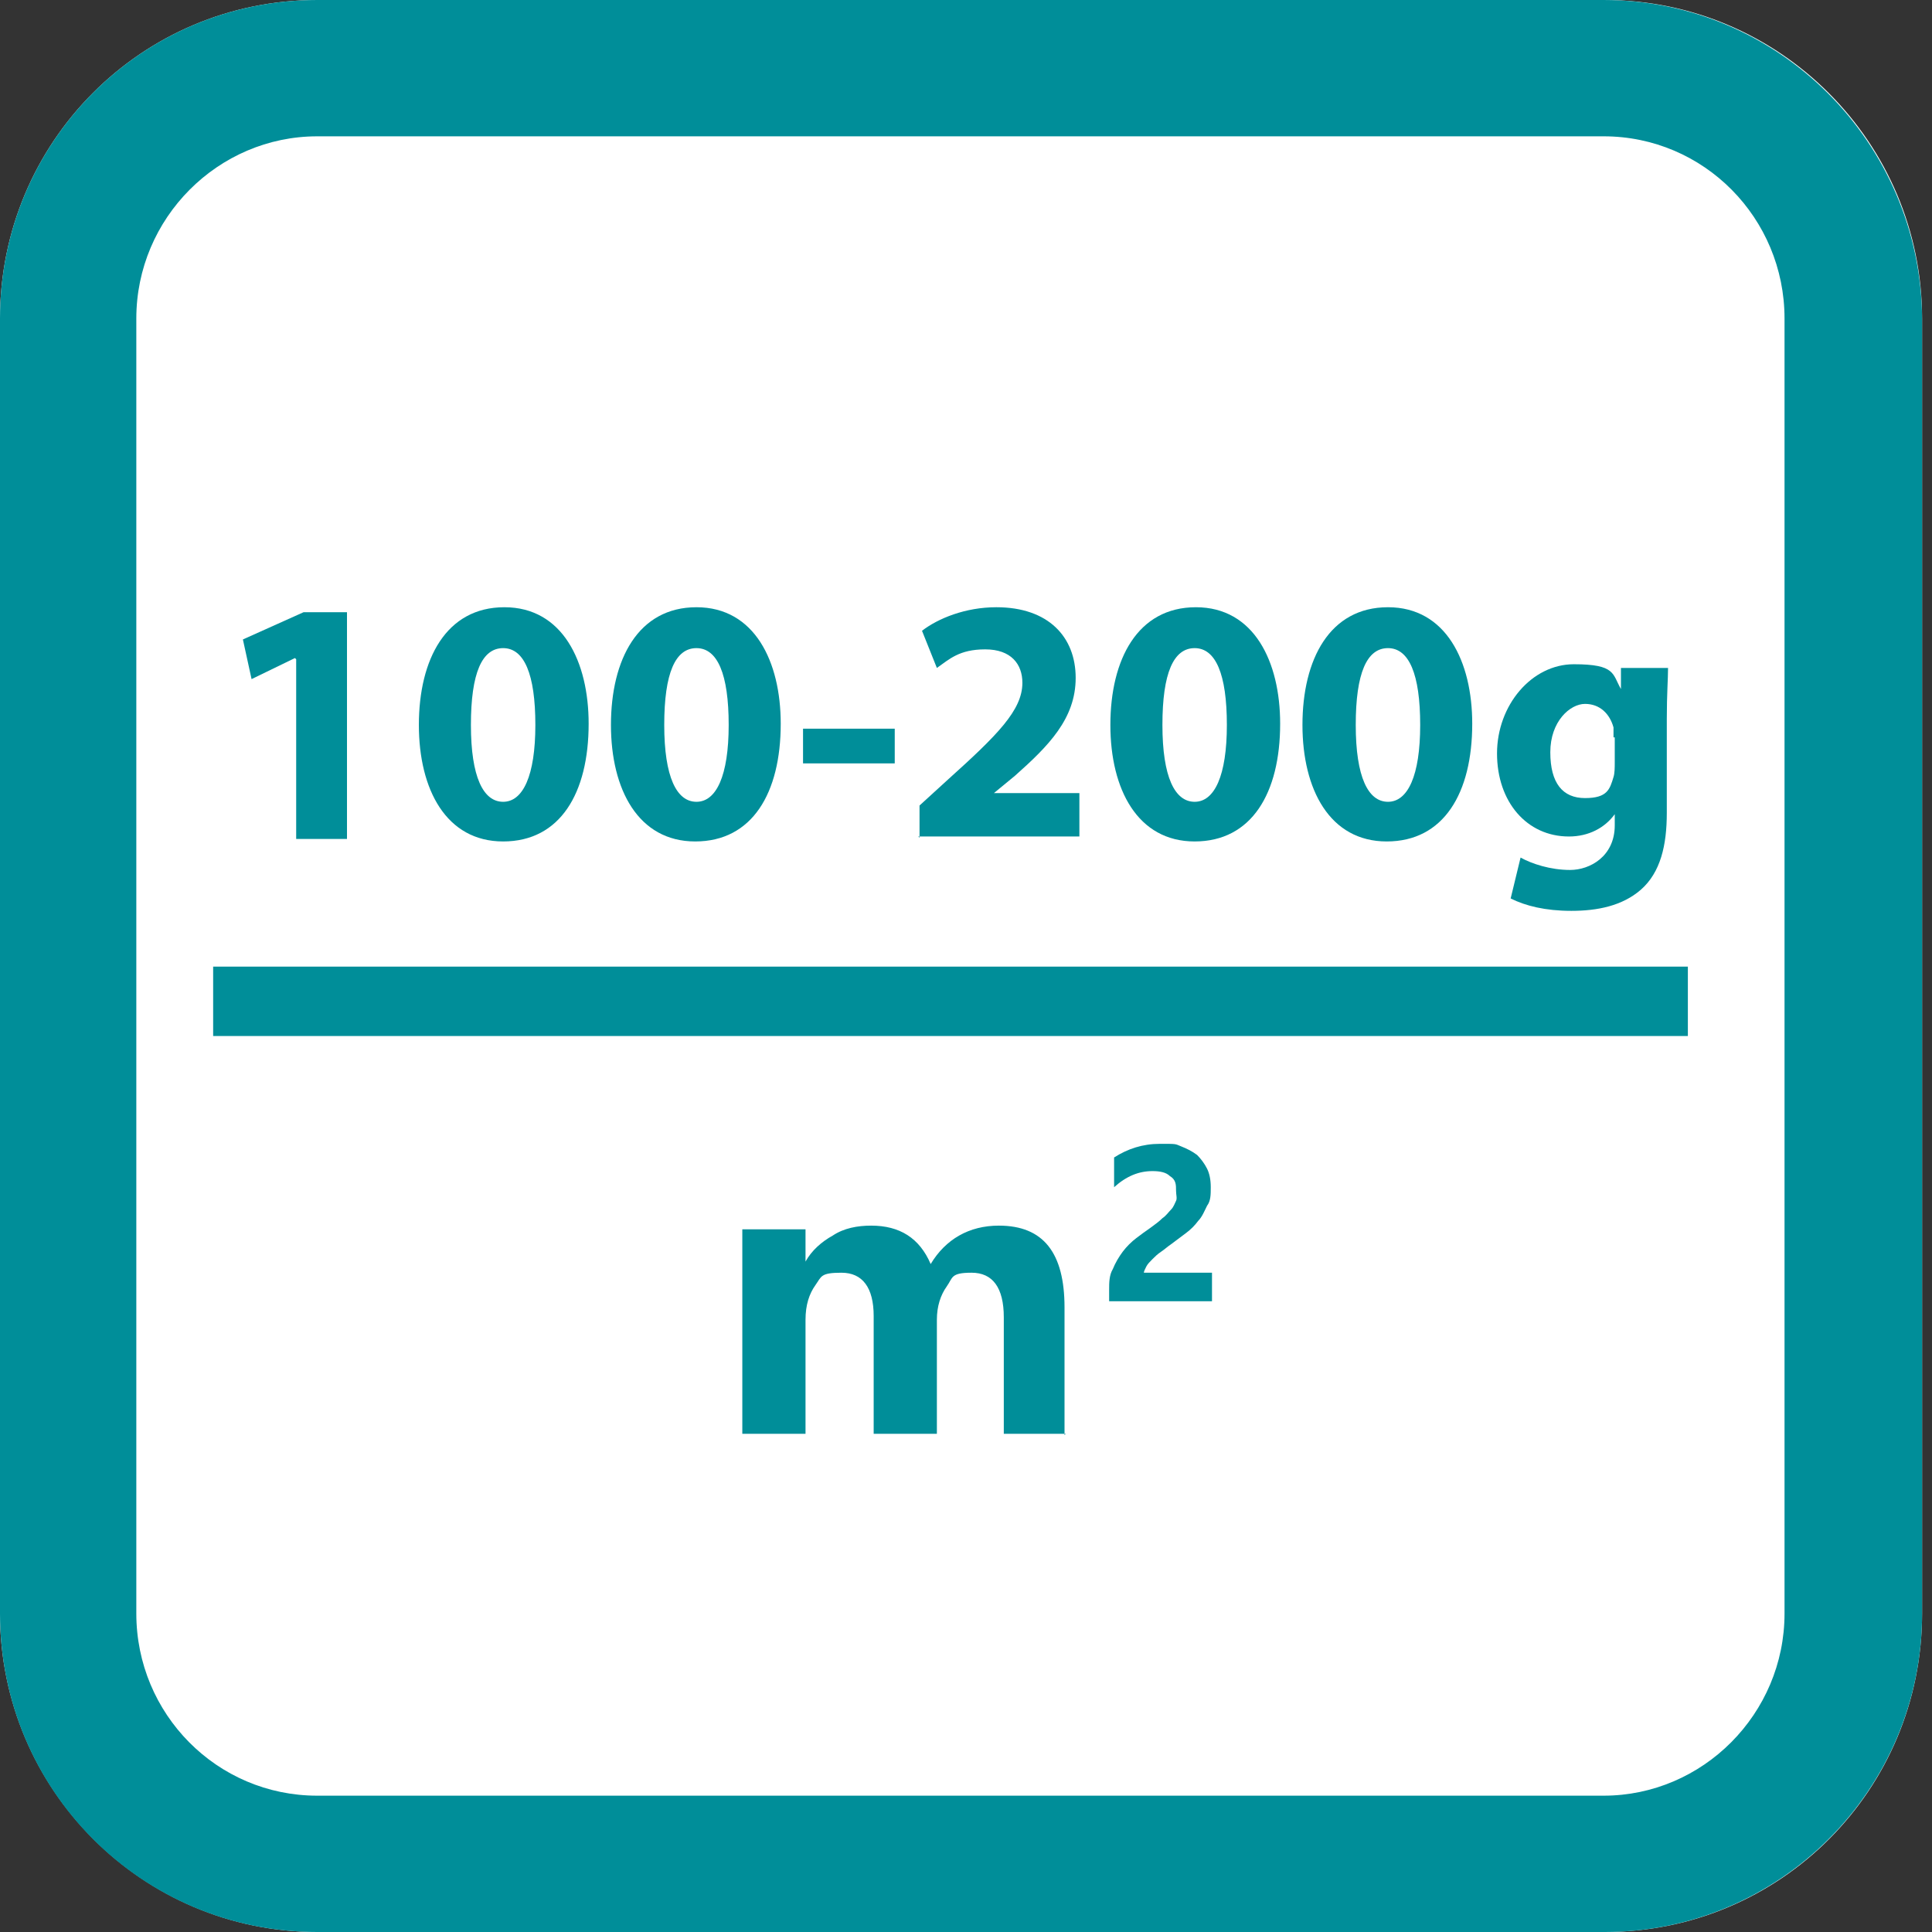 <?xml version="1.0" encoding="UTF-8"?>
<svg id="Layer_1" xmlns="http://www.w3.org/2000/svg" version="1.1" viewBox="0 0 155.9 155.9">
  <rect x="0" y="0" width="155.9" height="155.9" fill="#333333" stroke="none"/>
  <!-- Generator: Adobe Illustrator 29.3.1, SVG Export Plug-In . SVG Version: 2.1.0 Build 151)  -->
  <defs>
    <style>
      .st0 {
        fill: #fff;
      }

      .st1 {
        fill: #008e99;
      }
    </style>
  </defs>
  <path class="st0" d="M129.4,155.9H25.6c-14.1,0-25.6-11.5-25.6-25.7V25.7C0,11.5,11.4,0,25.6,0h103.9C143.6,0,155.1,11.5,155.1,25.7v104.5c0,14.2-11.4,25.7-25.6,25.7"/>
  <path class="st1" d="M129.4,0H25.6C11.4,0,0,11.5,0,25.7v104.5c0,14.2,11.4,25.7,25.6,25.7h103.9c14.1,0,25.6-11.5,25.6-25.7V25.7C155,11.5,143.5,0,129.4,0M129.4,11c8.1,0,14.6,6.6,14.6,14.7v104.5c0,8.1-6.6,14.7-14.6,14.7H25.6c-8.1,0-14.6-6.6-14.6-14.7V25.7c0-8.1,6.6-14.7,14.6-14.7h103.9s-.1,0-.1,0Z"/>
  <rect class="st0" x="17.2" y="78" width="119" height="5.6"/>
  <rect class="st1" x="17.2" y="78" width="119" height="5.6"/>
  <path class="st1" d="M92.5,102.7h5.3v2.3h-8.3v-.9c0-.6,0-1.2.3-1.7.2-.5.5-1,.8-1.4s.7-.8,1.1-1.1c.4-.3.8-.6,1.1-.8.4-.3.7-.5,1-.8.3-.2.5-.5.7-.7s.3-.5.4-.7,0-.5,0-.8c0-.5,0-.9-.5-1.2-.3-.3-.8-.4-1.4-.4-1.1,0-2.1.4-3.1,1.3v-2.4c1.1-.7,2.3-1.1,3.7-1.1s1.2,0,1.7.2.9.4,1.3.7c.3.3.6.7.8,1.1.2.4.3.9.3,1.5s0,1.1-.3,1.5c-.2.4-.4.9-.7,1.2-.3.4-.6.7-1,1s-.8.6-1.2.9c-.3.2-.5.4-.8.6s-.5.4-.7.6-.4.4-.5.6-.2.4-.2.5"/>
  <path class="st1" d="M86,115.7h-5v-9.4c0-2.4-.9-3.6-2.6-3.6s-1.5.4-2,1.1-.8,1.6-.8,2.7v9.2h-5.1v-9.5c0-2.3-.9-3.5-2.6-3.5s-1.6.3-2.1,1-.8,1.6-.8,2.8v9.2h-5.1v-16.5h5.1v2.6h0c.5-.9,1.3-1.6,2.2-2.1.9-.6,2-.8,3.1-.8,2.3,0,3.9,1,4.8,3.1,1.2-2,3.1-3.1,5.5-3.1,3.6,0,5.3,2.2,5.3,6.6v10.3h0Z"/>
  <g>
    <path class="st1" d="M23.8,53.1h0l-3.5,1.7-.7-3.2,4.9-2.2h3.5v18.3h-4.1v-14.5Z"/>
    <path class="st1" d="M47.5,58.4c0,5.6-2.3,9.5-6.9,9.5s-6.8-4.2-6.8-9.4c0-5.3,2.2-9.5,6.9-9.5s6.8,4.4,6.8,9.4ZM38,58.5c0,4.2,1,6.2,2.6,6.2s2.6-2.1,2.6-6.2-.9-6.2-2.6-6.2-2.6,2-2.6,6.2Z"/>
    <path class="st1" d="M63,58.4c0,5.6-2.3,9.5-6.9,9.5s-6.8-4.2-6.8-9.4c0-5.3,2.2-9.5,6.9-9.5s6.8,4.4,6.8,9.4ZM53.6,58.5c0,4.2,1,6.2,2.6,6.2s2.6-2.1,2.6-6.2-.9-6.2-2.6-6.2-2.6,2-2.6,6.2Z"/>
    <path class="st1" d="M72.2,58.8v2.8h-7.4v-2.8h7.4Z"/>
    <path class="st1" d="M74.2,67.6v-2.6l2.3-2.1c4-3.6,6-5.6,6-7.8,0-1.5-.9-2.7-3-2.7s-2.9.8-3.9,1.5l-1.2-3c1.3-1,3.5-1.9,6-1.9,4.2,0,6.4,2.4,6.4,5.7s-2.2,5.5-4.9,7.9l-1.7,1.4h0c0,0,6.9,0,6.9,0v3.5h-13Z"/>
    <path class="st1" d="M103.3,58.4c0,5.6-2.3,9.5-6.9,9.5s-6.8-4.2-6.8-9.4c0-5.3,2.2-9.5,6.9-9.5s6.8,4.4,6.8,9.4ZM93.8,58.5c0,4.2,1,6.2,2.6,6.2s2.6-2.1,2.6-6.2-.9-6.2-2.6-6.2-2.6,2-2.6,6.2Z"/>
    <path class="st1" d="M118.8,58.4c0,5.6-2.3,9.5-6.9,9.5s-6.8-4.2-6.8-9.4c0-5.3,2.2-9.5,6.9-9.5s6.8,4.4,6.8,9.4ZM109.4,58.5c0,4.2,1,6.2,2.6,6.2s2.6-2.1,2.6-6.2-.9-6.2-2.6-6.2-2.6,2-2.6,6.2Z"/>
    <path class="st1" d="M134.5,65.6c0,2.6-.5,4.8-2.1,6.2-1.5,1.3-3.5,1.7-5.6,1.7s-3.7-.4-4.9-1l.8-3.3c.9.5,2.4,1,4,1s3.6-1.1,3.6-3.6v-.9h0c-.8,1.1-2.1,1.8-3.7,1.8-3.4,0-5.8-2.8-5.8-6.7s2.8-7.2,6.2-7.2,3.1.8,3.8,2h0v-1.7h3.8c0,.9-.1,2.1-.1,4.1v7.6ZM130.2,59.5c0-.3,0-.5,0-.8-.3-1.1-1.1-1.9-2.3-1.9s-2.8,1.4-2.8,3.9,1,3.7,2.8,3.7,2-.7,2.3-1.7c.1-.3.1-.8.1-1.2v-2Z"/>
  </g>
</svg>